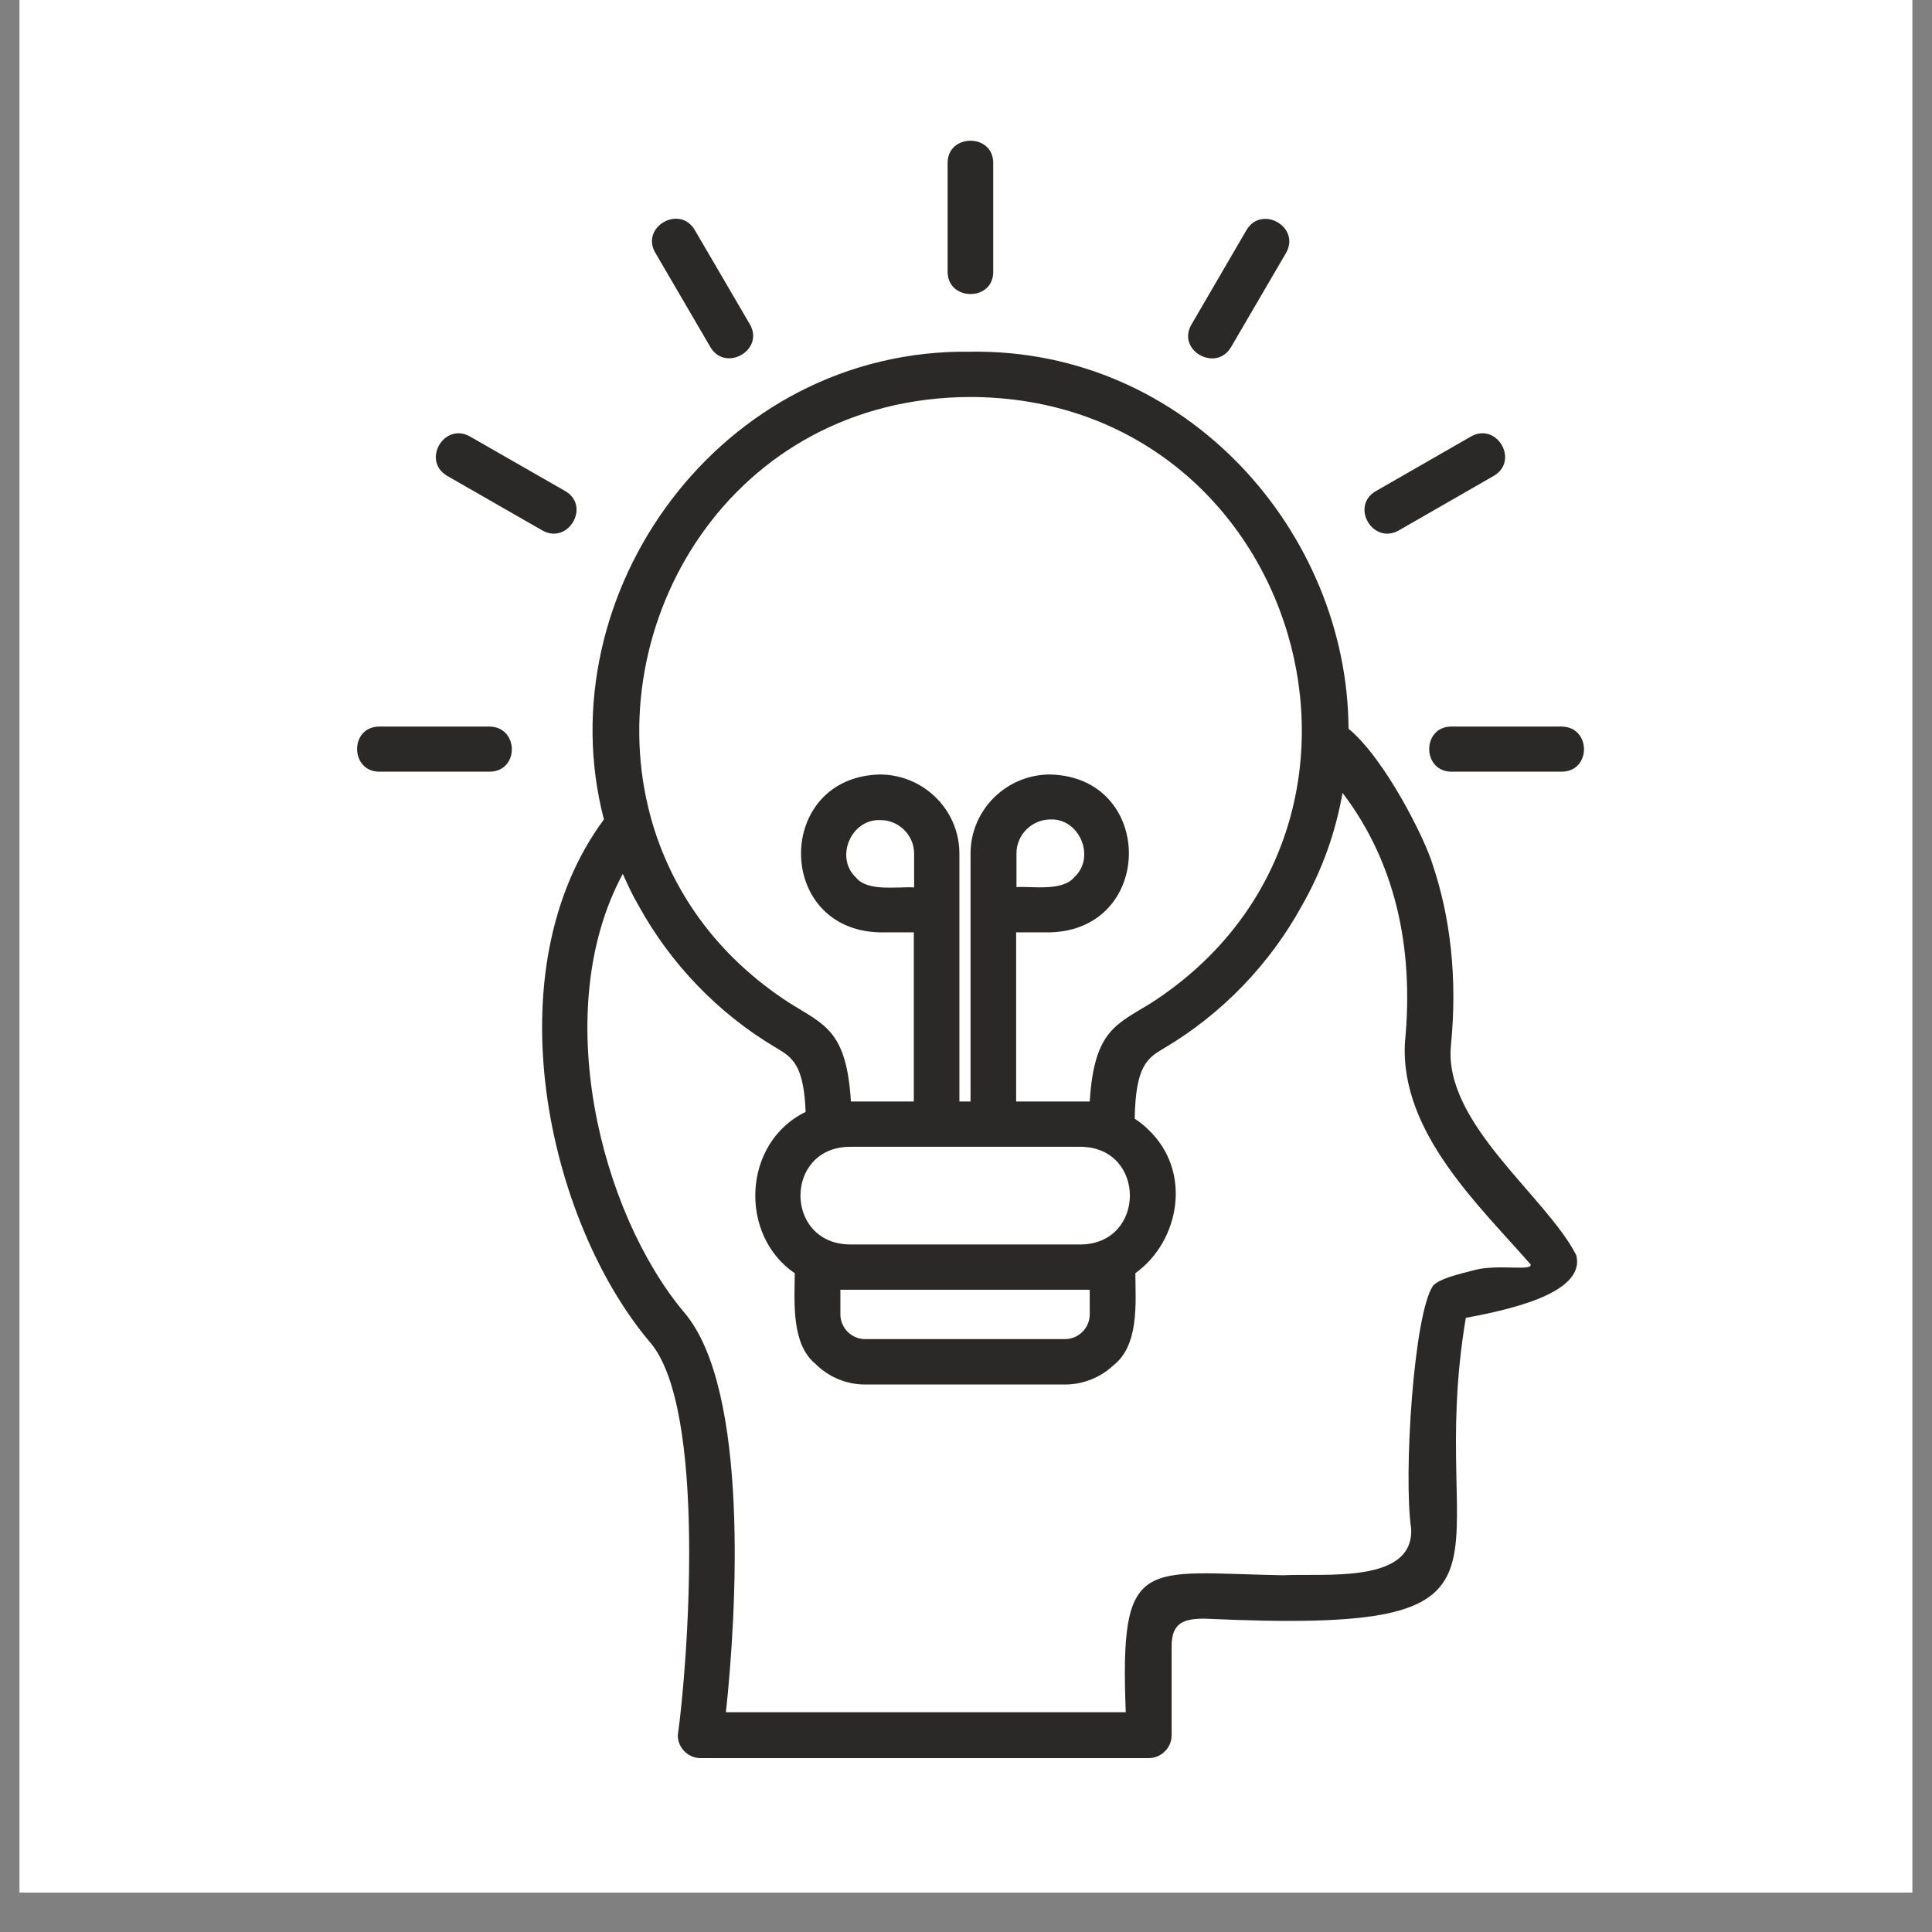 <svg xmlns="http://www.w3.org/2000/svg" xmlns:xlink="http://www.w3.org/1999/xlink" width="64" zoomAndPan="magnify" viewBox="0 0 48 48" height="64" preserveAspectRatio="xMidYMid meet" version="1.0"><rect x="0" y="0" width="48" height="48" fill="#808080" stroke="none"/><defs><clipPath id="92c0a88983"><path d="M 0.488 0 L 47.508 0 L 47.508 47.02 L 0.488 47.02 Z M 0.488 0 " clip-rule="nonzero"/></clipPath><clipPath id="e5beeb1e0b"><path d="M 8.684 3.289 L 39.539 3.289 L 39.539 43.699 L 8.684 43.699 Z M 8.684 3.289 " clip-rule="nonzero"/></clipPath></defs><g clip-path="url(#92c0a88983)"><path fill="#ffffff" d="M 0.488 0 L 47.512 0 L 47.512 47.02 L 0.488 47.02 Z M 0.488 0 " fill-opacity="1" fill-rule="nonzero"/><path fill="#ffffff" d="M 0.488 0 L 47.512 0 L 47.512 47.02 L 0.488 47.02 Z M 0.488 0 " fill-opacity="1" fill-rule="nonzero"/></g><g clip-path="url(#e5beeb1e0b)"><path fill="#2a2927" d="M 36.047 25.984 C 36.215 24.289 36.031 22.785 35.598 21.492 C 35.414 20.863 34.414 18.852 33.504 18.105 C 33.48 13.242 29.496 8.66 24.113 8.738 C 17.895 8.652 13.547 14.766 15.004 20.359 C 12.215 24.129 13.609 30.32 16.129 33.324 C 17.586 34.949 17.078 41.422 16.84 43.113 C 16.84 43.426 17.094 43.68 17.41 43.68 L 28.539 43.68 C 28.848 43.68 29.109 43.426 29.109 43.113 L 29.109 40.898 C 29.109 40.316 29.41 40.215 29.926 40.215 C 38.613 40.613 35.367 38.957 36.418 32.742 C 37.316 32.57 39.422 32.168 39.16 31.18 C 38.406 29.715 35.867 27.91 36.047 25.984 Z M 24.113 9.863 C 32.309 9.887 35.43 20.508 28.602 24.918 C 27.73 25.457 27.184 25.598 27.074 27.367 L 25.246 27.367 L 25.246 23.164 C 25.641 23.164 26.09 23.164 26.09 23.164 C 28.699 23.094 28.699 19.305 26.09 19.242 C 25 19.242 24.113 20.125 24.113 21.207 L 24.113 27.367 L 23.836 27.367 L 23.836 21.207 C 23.836 20.125 22.949 19.242 21.855 19.242 C 19.25 19.312 19.25 23.102 21.855 23.164 L 22.703 23.164 L 22.703 27.367 L 21.141 27.367 C 21.031 25.598 20.484 25.465 19.613 24.918 C 17.777 23.73 16.668 22.094 16.176 20.336 C 16.176 20.32 16.168 20.312 16.168 20.305 C 14.859 15.535 18.133 9.879 24.113 9.863 Z M 27.074 32.043 L 27.074 32.656 C 27.074 32.992 26.797 33.27 26.457 33.27 L 21.496 33.27 C 21.156 33.27 20.879 32.992 20.879 32.656 L 20.879 32.043 L 21.094 32.043 C 21.094 32.043 26.859 32.043 26.859 32.043 Z M 21.094 28.492 L 26.867 28.492 C 28.477 28.523 28.469 30.887 26.867 30.918 C 26.867 30.918 21.102 30.918 21.102 30.918 C 19.484 30.887 19.484 28.523 21.094 28.492 Z M 25.254 22.039 L 25.254 21.199 C 25.254 20.742 25.633 20.359 26.102 20.359 C 26.828 20.336 27.223 21.301 26.695 21.789 C 26.402 22.152 25.648 22.016 25.254 22.039 Z M 22.711 21.207 L 22.711 22.047 C 22.312 22.023 21.555 22.16 21.27 21.805 C 20.738 21.316 21.133 20.352 21.863 20.375 C 22.32 20.367 22.711 20.742 22.711 21.207 Z M 36.664 31.547 C 36.176 31.672 35.777 31.766 35.605 31.941 C 35.121 32.641 34.867 36.66 35.059 37.973 C 35.137 39.363 32.887 39.082 31.875 39.137 C 28.387 39.074 27.816 38.617 27.969 42.539 L 18.035 42.539 C 18.297 40.125 18.633 34.523 17 32.609 C 14.926 30.141 13.641 25.105 15.473 21.711 C 15.59 21.969 15.707 22.23 15.859 22.488 C 16.66 23.949 17.848 25.184 19.281 26.031 C 19.691 26.273 19.969 26.457 20.016 27.625 C 18.441 28.391 18.355 30.691 19.746 31.633 C 19.738 32.371 19.66 33.395 20.262 33.887 C 20.578 34.203 21.016 34.398 21.496 34.398 L 26.457 34.398 C 26.914 34.398 27.344 34.219 27.652 33.93 C 28.301 33.434 28.215 32.395 28.207 31.633 C 29.309 30.84 29.633 29.105 28.523 28.059 C 28.422 27.957 28.309 27.871 28.191 27.793 C 28.215 26.48 28.5 26.289 28.926 26.039 C 30.359 25.191 31.547 23.957 32.348 22.496 C 32.863 21.594 33.188 20.648 33.355 19.699 C 34.652 21.402 35.137 23.523 34.906 25.891 C 34.773 28.137 36.785 29.984 38.027 31.414 C 38.082 31.586 37.234 31.406 36.664 31.547 Z M 23.543 6.758 L 23.543 4.047 C 23.543 3.316 24.676 3.309 24.676 4.047 L 24.676 6.758 C 24.676 7.488 23.551 7.488 23.543 6.758 Z M 29.602 8.062 L 30.969 5.715 C 31.344 5.086 32.316 5.637 31.953 6.281 L 30.582 8.629 C 30.203 9.258 29.227 8.699 29.602 8.062 Z M 34.18 12.203 L 36.547 10.844 C 37.188 10.484 37.75 11.441 37.117 11.82 L 34.75 13.18 C 34.105 13.539 33.543 12.574 34.18 12.203 Z M 38.797 19.172 L 36.062 19.172 C 35.328 19.172 35.32 18.051 36.062 18.051 L 38.797 18.051 C 39.539 18.059 39.539 19.172 38.797 19.172 Z M 12.16 19.172 L 9.426 19.172 C 8.691 19.172 8.684 18.051 9.426 18.051 L 12.16 18.051 C 12.898 18.059 12.906 19.172 12.16 19.172 Z M 11.676 10.844 L 14.047 12.203 C 14.68 12.574 14.117 13.539 13.477 13.18 L 11.105 11.82 C 10.473 11.441 11.035 10.484 11.676 10.844 Z M 16.277 6.273 C 15.914 5.637 16.887 5.078 17.262 5.715 L 18.633 8.062 C 18.996 8.699 18.02 9.258 17.648 8.621 Z M 16.277 6.273 " fill-opacity="1" fill-rule="evenodd"/></g></svg>